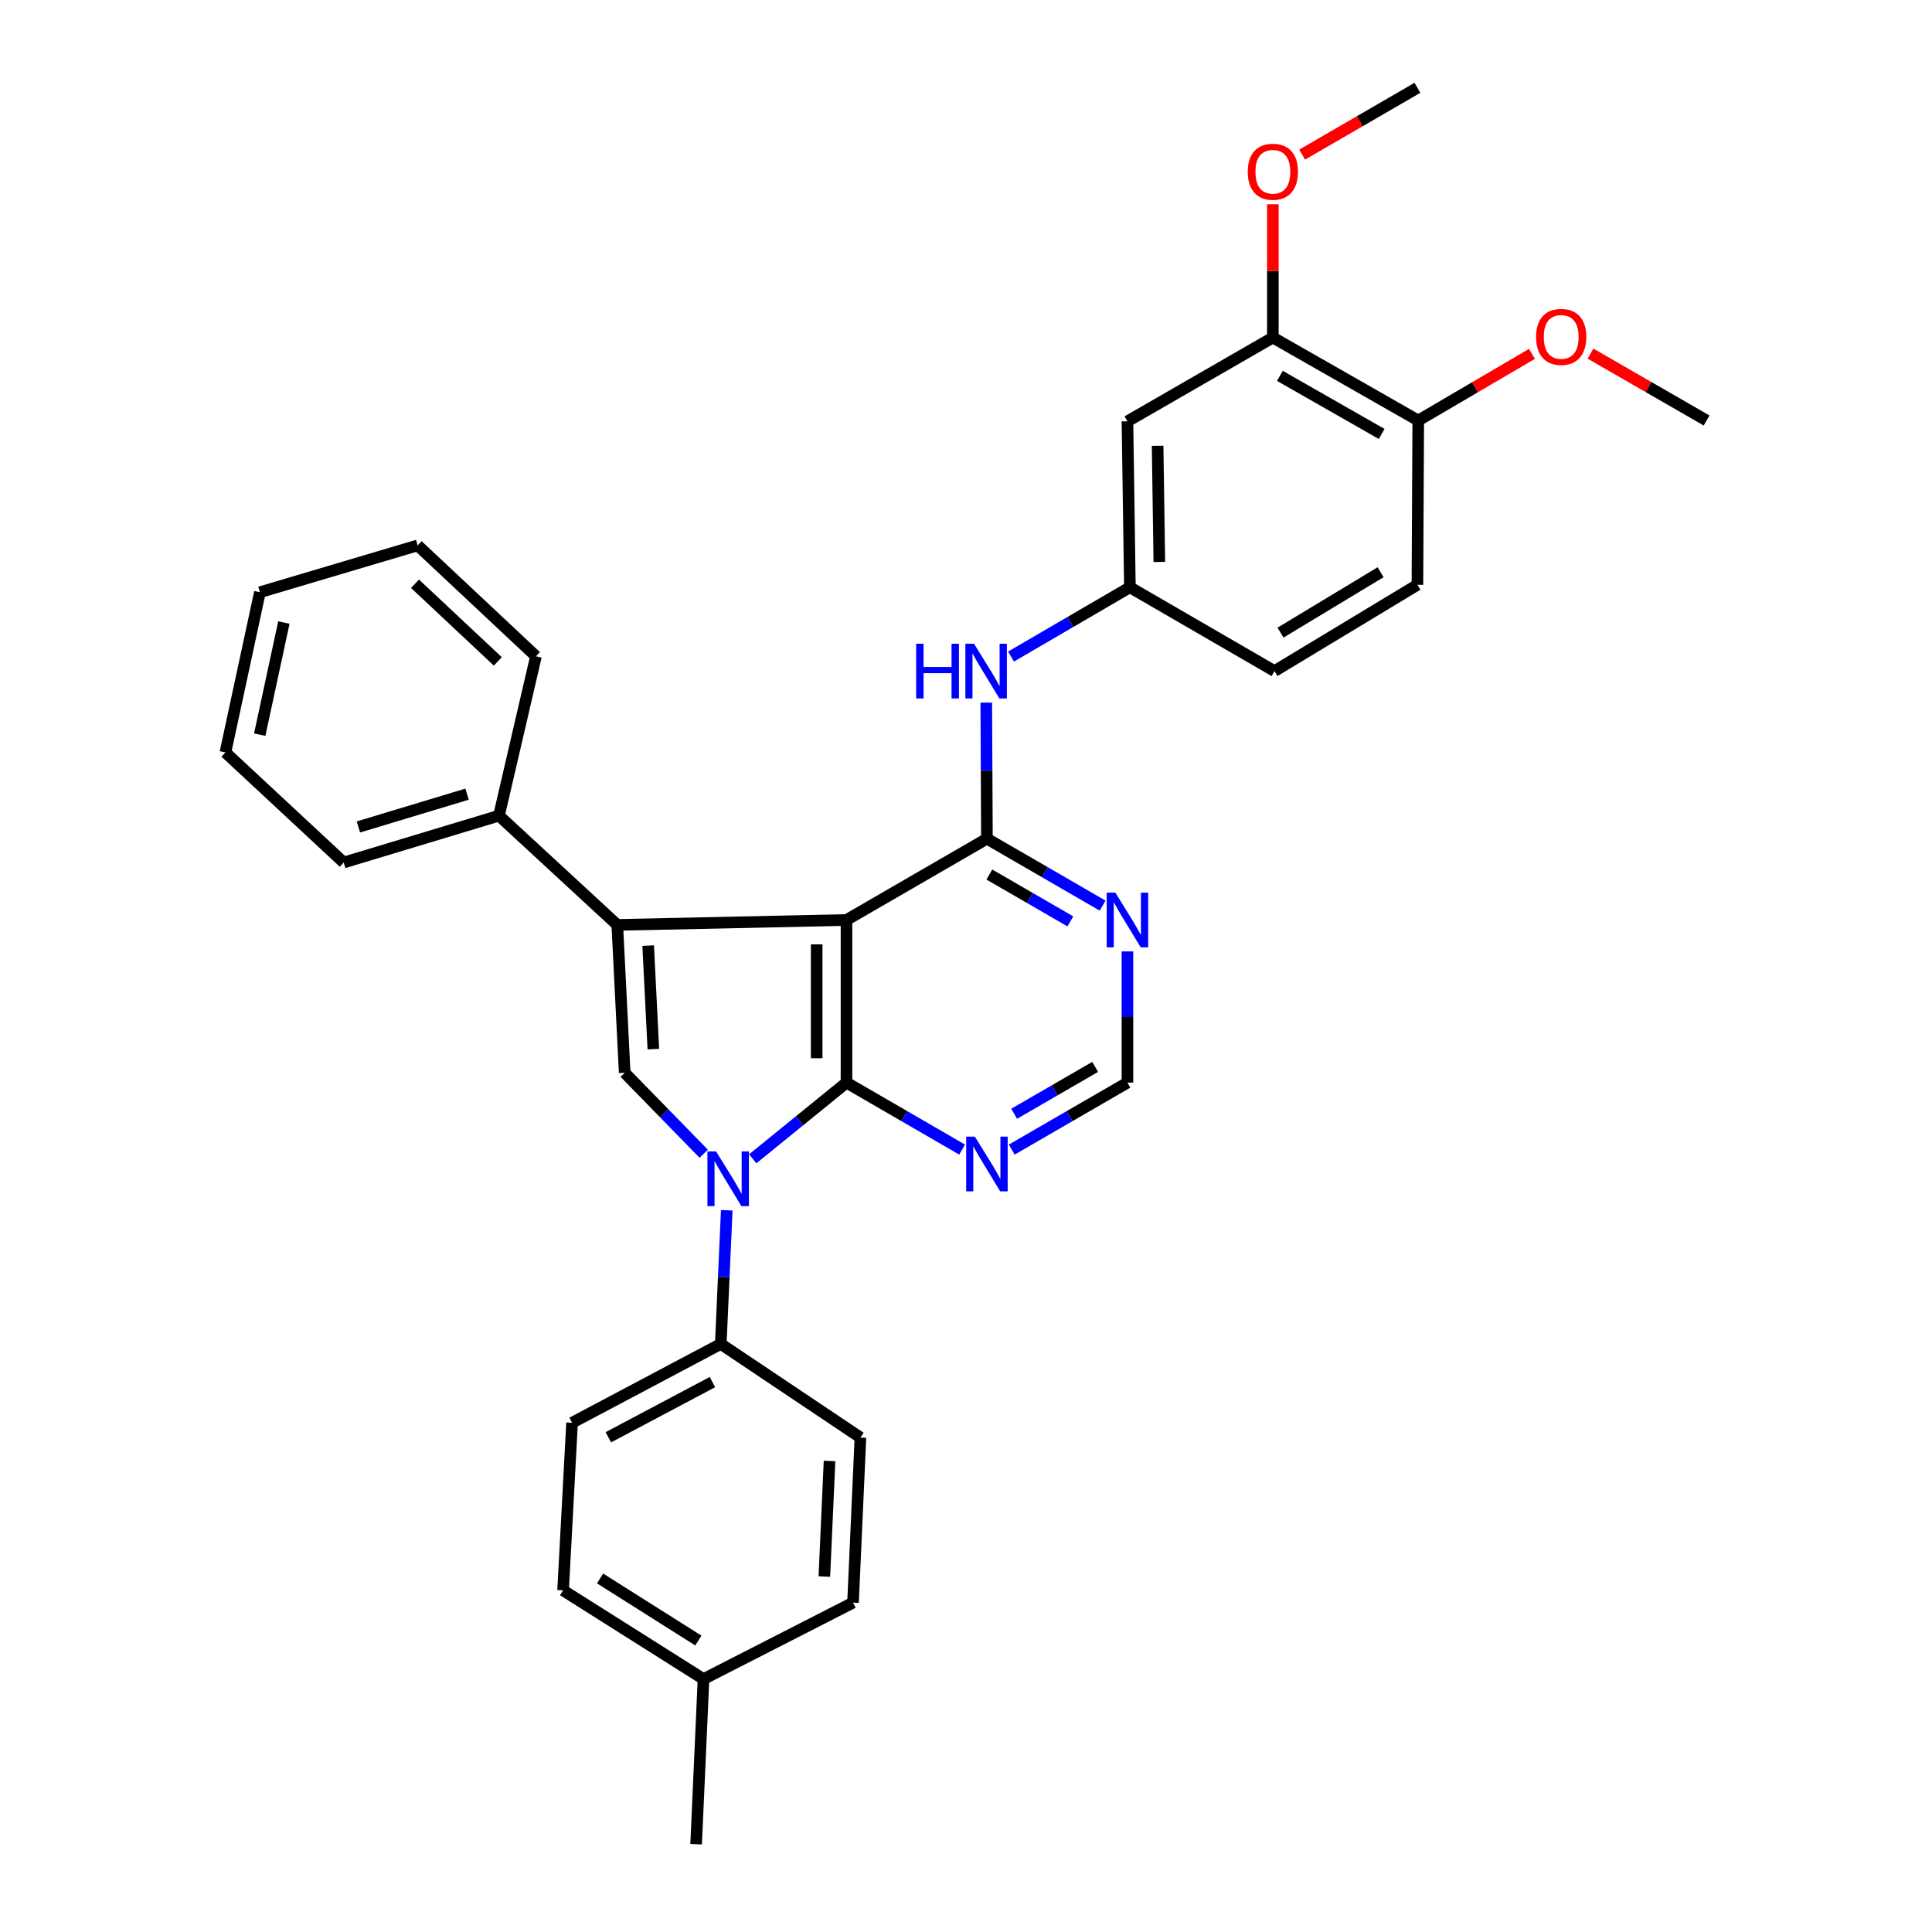 <?xml version='1.0' encoding='iso-8859-1'?>
<svg version='1.1' baseProfile='full'
              xmlns='http://www.w3.org/2000/svg'
                      xmlns:rdkit='http://www.rdkit.org/xml'
                      xmlns:xlink='http://www.w3.org/1999/xlink'
                  xml:space='preserve'
width='1000px' height='1000px' viewBox='0 0 1000 1000'>
<!-- END OF HEADER -->
<rect style='opacity:1.0;fill:#FFFFFF;stroke:none' width='1000' height='1000' x='0' y='0'> </rect>
<path class='bond-0' d='M 438.141,476.18 L 438.141,560.368' style='fill:none;fill-rule:evenodd;stroke:#000000;stroke-width:6px;stroke-linecap:butt;stroke-linejoin:miter;stroke-opacity:1' />
<path class='bond-0' d='M 422.712,488.808 L 422.712,547.74' style='fill:none;fill-rule:evenodd;stroke:#000000;stroke-width:6px;stroke-linecap:butt;stroke-linejoin:miter;stroke-opacity:1' />
<path class='bond-2' d='M 438.141,476.18 L 319.505,478.735' style='fill:none;fill-rule:evenodd;stroke:#000000;stroke-width:6px;stroke-linecap:butt;stroke-linejoin:miter;stroke-opacity:1' />
<path class='bond-3' d='M 438.141,476.18 L 510.834,434.104' style='fill:none;fill-rule:evenodd;stroke:#000000;stroke-width:6px;stroke-linecap:butt;stroke-linejoin:miter;stroke-opacity:1' />
<path class='bond-1' d='M 438.141,560.368 L 413.876,580.085' style='fill:none;fill-rule:evenodd;stroke:#000000;stroke-width:6px;stroke-linecap:butt;stroke-linejoin:miter;stroke-opacity:1' />
<path class='bond-1' d='M 413.876,580.085 L 389.612,599.802' style='fill:none;fill-rule:evenodd;stroke:#0000FF;stroke-width:6px;stroke-linecap:butt;stroke-linejoin:miter;stroke-opacity:1' />
<path class='bond-5' d='M 438.141,560.368 L 468.067,577.701' style='fill:none;fill-rule:evenodd;stroke:#000000;stroke-width:6px;stroke-linecap:butt;stroke-linejoin:miter;stroke-opacity:1' />
<path class='bond-5' d='M 468.067,577.701 L 497.994,595.033' style='fill:none;fill-rule:evenodd;stroke:#0000FF;stroke-width:6px;stroke-linecap:butt;stroke-linejoin:miter;stroke-opacity:1' />
<path class='bond-8' d='M 376.168,626.432 L 374.618,661.023' style='fill:none;fill-rule:evenodd;stroke:#0000FF;stroke-width:6px;stroke-linecap:butt;stroke-linejoin:miter;stroke-opacity:1' />
<path class='bond-8' d='M 374.618,661.023 L 373.067,695.615' style='fill:none;fill-rule:evenodd;stroke:#000000;stroke-width:6px;stroke-linecap:butt;stroke-linejoin:miter;stroke-opacity:1' />
<path class='bond-32' d='M 364.242,597.168 L 343.789,576.218' style='fill:none;fill-rule:evenodd;stroke:#0000FF;stroke-width:6px;stroke-linecap:butt;stroke-linejoin:miter;stroke-opacity:1' />
<path class='bond-32' d='M 343.789,576.218 L 323.337,555.268' style='fill:none;fill-rule:evenodd;stroke:#000000;stroke-width:6px;stroke-linecap:butt;stroke-linejoin:miter;stroke-opacity:1' />
<path class='bond-4' d='M 319.505,478.735 L 323.337,555.268' style='fill:none;fill-rule:evenodd;stroke:#000000;stroke-width:6px;stroke-linecap:butt;stroke-linejoin:miter;stroke-opacity:1' />
<path class='bond-4' d='M 335.489,489.443 L 338.171,543.016' style='fill:none;fill-rule:evenodd;stroke:#000000;stroke-width:6px;stroke-linecap:butt;stroke-linejoin:miter;stroke-opacity:1' />
<path class='bond-12' d='M 319.505,478.735 L 258.263,422.19' style='fill:none;fill-rule:evenodd;stroke:#000000;stroke-width:6px;stroke-linecap:butt;stroke-linejoin:miter;stroke-opacity:1' />
<path class='bond-6' d='M 510.834,434.104 L 540.778,451.428' style='fill:none;fill-rule:evenodd;stroke:#000000;stroke-width:6px;stroke-linecap:butt;stroke-linejoin:miter;stroke-opacity:1' />
<path class='bond-6' d='M 540.778,451.428 L 570.721,468.751' style='fill:none;fill-rule:evenodd;stroke:#0000FF;stroke-width:6px;stroke-linecap:butt;stroke-linejoin:miter;stroke-opacity:1' />
<path class='bond-6' d='M 512.091,452.655 L 533.051,464.782' style='fill:none;fill-rule:evenodd;stroke:#000000;stroke-width:6px;stroke-linecap:butt;stroke-linejoin:miter;stroke-opacity:1' />
<path class='bond-6' d='M 533.051,464.782 L 554.012,476.909' style='fill:none;fill-rule:evenodd;stroke:#0000FF;stroke-width:6px;stroke-linecap:butt;stroke-linejoin:miter;stroke-opacity:1' />
<path class='bond-7' d='M 510.834,434.104 L 510.664,398.893' style='fill:none;fill-rule:evenodd;stroke:#000000;stroke-width:6px;stroke-linecap:butt;stroke-linejoin:miter;stroke-opacity:1' />
<path class='bond-7' d='M 510.664,398.893 L 510.493,363.682' style='fill:none;fill-rule:evenodd;stroke:#0000FF;stroke-width:6px;stroke-linecap:butt;stroke-linejoin:miter;stroke-opacity:1' />
<path class='bond-33' d='M 523.675,595.036 L 553.618,577.702' style='fill:none;fill-rule:evenodd;stroke:#0000FF;stroke-width:6px;stroke-linecap:butt;stroke-linejoin:miter;stroke-opacity:1' />
<path class='bond-33' d='M 553.618,577.702 L 583.562,560.368' style='fill:none;fill-rule:evenodd;stroke:#000000;stroke-width:6px;stroke-linecap:butt;stroke-linejoin:miter;stroke-opacity:1' />
<path class='bond-33' d='M 524.928,576.484 L 545.889,564.35' style='fill:none;fill-rule:evenodd;stroke:#0000FF;stroke-width:6px;stroke-linecap:butt;stroke-linejoin:miter;stroke-opacity:1' />
<path class='bond-33' d='M 545.889,564.35 L 566.849,552.216' style='fill:none;fill-rule:evenodd;stroke:#000000;stroke-width:6px;stroke-linecap:butt;stroke-linejoin:miter;stroke-opacity:1' />
<path class='bond-11' d='M 583.562,492.445 L 583.562,526.406' style='fill:none;fill-rule:evenodd;stroke:#0000FF;stroke-width:6px;stroke-linecap:butt;stroke-linejoin:miter;stroke-opacity:1' />
<path class='bond-11' d='M 583.562,526.406 L 583.562,560.368' style='fill:none;fill-rule:evenodd;stroke:#000000;stroke-width:6px;stroke-linecap:butt;stroke-linejoin:miter;stroke-opacity:1' />
<path class='bond-13' d='M 523.308,339.837 L 554.069,321.906' style='fill:none;fill-rule:evenodd;stroke:#0000FF;stroke-width:6px;stroke-linecap:butt;stroke-linejoin:miter;stroke-opacity:1' />
<path class='bond-13' d='M 554.069,321.906 L 584.83,303.974' style='fill:none;fill-rule:evenodd;stroke:#000000;stroke-width:6px;stroke-linecap:butt;stroke-linejoin:miter;stroke-opacity:1' />
<path class='bond-15' d='M 373.067,695.615 L 296.106,736.423' style='fill:none;fill-rule:evenodd;stroke:#000000;stroke-width:6px;stroke-linecap:butt;stroke-linejoin:miter;stroke-opacity:1' />
<path class='bond-15' d='M 368.751,715.367 L 314.877,743.932' style='fill:none;fill-rule:evenodd;stroke:#000000;stroke-width:6px;stroke-linecap:butt;stroke-linejoin:miter;stroke-opacity:1' />
<path class='bond-16' d='M 373.067,695.615 L 445.358,744.077' style='fill:none;fill-rule:evenodd;stroke:#000000;stroke-width:6px;stroke-linecap:butt;stroke-linejoin:miter;stroke-opacity:1' />
<path class='bond-9' d='M 583.562,218.081 L 584.83,303.974' style='fill:none;fill-rule:evenodd;stroke:#000000;stroke-width:6px;stroke-linecap:butt;stroke-linejoin:miter;stroke-opacity:1' />
<path class='bond-9' d='M 599.179,230.737 L 600.067,290.862' style='fill:none;fill-rule:evenodd;stroke:#000000;stroke-width:6px;stroke-linecap:butt;stroke-linejoin:miter;stroke-opacity:1' />
<path class='bond-10' d='M 583.562,218.081 L 658.826,174.71' style='fill:none;fill-rule:evenodd;stroke:#000000;stroke-width:6px;stroke-linecap:butt;stroke-linejoin:miter;stroke-opacity:1' />
<path class='bond-19' d='M 658.826,174.71 L 658.826,140.217' style='fill:none;fill-rule:evenodd;stroke:#000000;stroke-width:6px;stroke-linecap:butt;stroke-linejoin:miter;stroke-opacity:1' />
<path class='bond-19' d='M 658.826,140.217 L 658.826,105.724' style='fill:none;fill-rule:evenodd;stroke:#FF0000;stroke-width:6px;stroke-linecap:butt;stroke-linejoin:miter;stroke-opacity:1' />
<path class='bond-35' d='M 658.826,174.71 L 734.083,217.652' style='fill:none;fill-rule:evenodd;stroke:#000000;stroke-width:6px;stroke-linecap:butt;stroke-linejoin:miter;stroke-opacity:1' />
<path class='bond-35' d='M 662.469,194.552 L 715.148,224.611' style='fill:none;fill-rule:evenodd;stroke:#000000;stroke-width:6px;stroke-linecap:butt;stroke-linejoin:miter;stroke-opacity:1' />
<path class='bond-24' d='M 258.263,422.19 L 177.907,446.438' style='fill:none;fill-rule:evenodd;stroke:#000000;stroke-width:6px;stroke-linecap:butt;stroke-linejoin:miter;stroke-opacity:1' />
<path class='bond-24' d='M 241.753,411.056 L 185.503,428.03' style='fill:none;fill-rule:evenodd;stroke:#000000;stroke-width:6px;stroke-linecap:butt;stroke-linejoin:miter;stroke-opacity:1' />
<path class='bond-25' d='M 258.263,422.19 L 277.411,339.699' style='fill:none;fill-rule:evenodd;stroke:#000000;stroke-width:6px;stroke-linecap:butt;stroke-linejoin:miter;stroke-opacity:1' />
<path class='bond-18' d='M 584.83,303.974 L 659.675,347.353' style='fill:none;fill-rule:evenodd;stroke:#000000;stroke-width:6px;stroke-linecap:butt;stroke-linejoin:miter;stroke-opacity:1' />
<path class='bond-14' d='M 734.083,217.652 L 733.654,302.697' style='fill:none;fill-rule:evenodd;stroke:#000000;stroke-width:6px;stroke-linecap:butt;stroke-linejoin:miter;stroke-opacity:1' />
<path class='bond-23' d='M 734.083,217.652 L 763.505,200.412' style='fill:none;fill-rule:evenodd;stroke:#000000;stroke-width:6px;stroke-linecap:butt;stroke-linejoin:miter;stroke-opacity:1' />
<path class='bond-23' d='M 763.505,200.412 L 792.926,183.172' style='fill:none;fill-rule:evenodd;stroke:#FF0000;stroke-width:6px;stroke-linecap:butt;stroke-linejoin:miter;stroke-opacity:1' />
<path class='bond-21' d='M 296.106,736.423 L 291.451,823.156' style='fill:none;fill-rule:evenodd;stroke:#000000;stroke-width:6px;stroke-linecap:butt;stroke-linejoin:miter;stroke-opacity:1' />
<path class='bond-20' d='M 445.358,744.077 L 441.518,829.533' style='fill:none;fill-rule:evenodd;stroke:#000000;stroke-width:6px;stroke-linecap:butt;stroke-linejoin:miter;stroke-opacity:1' />
<path class='bond-20' d='M 429.369,756.203 L 426.681,816.022' style='fill:none;fill-rule:evenodd;stroke:#000000;stroke-width:6px;stroke-linecap:butt;stroke-linejoin:miter;stroke-opacity:1' />
<path class='bond-17' d='M 733.654,302.697 L 659.675,347.353' style='fill:none;fill-rule:evenodd;stroke:#000000;stroke-width:6px;stroke-linecap:butt;stroke-linejoin:miter;stroke-opacity:1' />
<path class='bond-17' d='M 714.584,296.187 L 662.799,327.446' style='fill:none;fill-rule:evenodd;stroke:#000000;stroke-width:6px;stroke-linecap:butt;stroke-linejoin:miter;stroke-opacity:1' />
<path class='bond-27' d='M 673.989,80.031 L 703.821,62.742' style='fill:none;fill-rule:evenodd;stroke:#FF0000;stroke-width:6px;stroke-linecap:butt;stroke-linejoin:miter;stroke-opacity:1' />
<path class='bond-27' d='M 703.821,62.742 L 733.654,45.455' style='fill:none;fill-rule:evenodd;stroke:#000000;stroke-width:6px;stroke-linecap:butt;stroke-linejoin:miter;stroke-opacity:1' />
<path class='bond-22' d='M 441.518,829.533 L 364.136,869.081' style='fill:none;fill-rule:evenodd;stroke:#000000;stroke-width:6px;stroke-linecap:butt;stroke-linejoin:miter;stroke-opacity:1' />
<path class='bond-36' d='M 291.451,823.156 L 364.136,869.081' style='fill:none;fill-rule:evenodd;stroke:#000000;stroke-width:6px;stroke-linecap:butt;stroke-linejoin:miter;stroke-opacity:1' />
<path class='bond-36' d='M 310.595,817.002 L 361.474,849.149' style='fill:none;fill-rule:evenodd;stroke:#000000;stroke-width:6px;stroke-linecap:butt;stroke-linejoin:miter;stroke-opacity:1' />
<path class='bond-26' d='M 364.136,869.081 L 360.313,954.545' style='fill:none;fill-rule:evenodd;stroke:#000000;stroke-width:6px;stroke-linecap:butt;stroke-linejoin:miter;stroke-opacity:1' />
<path class='bond-28' d='M 823.242,183.038 L 853.284,200.345' style='fill:none;fill-rule:evenodd;stroke:#FF0000;stroke-width:6px;stroke-linecap:butt;stroke-linejoin:miter;stroke-opacity:1' />
<path class='bond-28' d='M 853.284,200.345 L 883.326,217.652' style='fill:none;fill-rule:evenodd;stroke:#000000;stroke-width:6px;stroke-linecap:butt;stroke-linejoin:miter;stroke-opacity:1' />
<path class='bond-29' d='M 177.907,446.438 L 116.674,389.456' style='fill:none;fill-rule:evenodd;stroke:#000000;stroke-width:6px;stroke-linecap:butt;stroke-linejoin:miter;stroke-opacity:1' />
<path class='bond-30' d='M 277.411,339.699 L 216.178,282.297' style='fill:none;fill-rule:evenodd;stroke:#000000;stroke-width:6px;stroke-linecap:butt;stroke-linejoin:miter;stroke-opacity:1' />
<path class='bond-30' d='M 257.675,342.345 L 214.811,302.163' style='fill:none;fill-rule:evenodd;stroke:#000000;stroke-width:6px;stroke-linecap:butt;stroke-linejoin:miter;stroke-opacity:1' />
<path class='bond-34' d='M 116.674,389.456 L 134.528,306.537' style='fill:none;fill-rule:evenodd;stroke:#000000;stroke-width:6px;stroke-linecap:butt;stroke-linejoin:miter;stroke-opacity:1' />
<path class='bond-34' d='M 134.434,380.265 L 146.932,322.222' style='fill:none;fill-rule:evenodd;stroke:#000000;stroke-width:6px;stroke-linecap:butt;stroke-linejoin:miter;stroke-opacity:1' />
<path class='bond-31' d='M 216.178,282.297 L 134.528,306.537' style='fill:none;fill-rule:evenodd;stroke:#000000;stroke-width:6px;stroke-linecap:butt;stroke-linejoin:miter;stroke-opacity:1' />
<path  class='atom-2' d='M 370.639 595.973
L 379.919 610.973
Q 380.839 612.453, 382.319 615.133
Q 383.799 617.813, 383.879 617.973
L 383.879 595.973
L 387.639 595.973
L 387.639 624.293
L 383.759 624.293
L 373.799 607.893
Q 372.639 605.973, 371.399 603.773
Q 370.199 601.573, 369.839 600.893
L 369.839 624.293
L 366.159 624.293
L 366.159 595.973
L 370.639 595.973
' fill='#0000FF'/>
<path  class='atom-6' d='M 504.574 588.31
L 513.854 603.31
Q 514.774 604.79, 516.254 607.47
Q 517.734 610.15, 517.814 610.31
L 517.814 588.31
L 521.574 588.31
L 521.574 616.63
L 517.694 616.63
L 507.734 600.23
Q 506.574 598.31, 505.334 596.11
Q 504.134 593.91, 503.774 593.23
L 503.774 616.63
L 500.094 616.63
L 500.094 588.31
L 504.574 588.31
' fill='#0000FF'/>
<path  class='atom-7' d='M 577.302 462.02
L 586.582 477.02
Q 587.502 478.5, 588.982 481.18
Q 590.462 483.86, 590.542 484.02
L 590.542 462.02
L 594.302 462.02
L 594.302 490.34
L 590.422 490.34
L 580.462 473.94
Q 579.302 472.02, 578.062 469.82
Q 576.862 467.62, 576.502 466.94
L 576.502 490.34
L 572.822 490.34
L 572.822 462.02
L 577.302 462.02
' fill='#0000FF'/>
<path  class='atom-8' d='M 474.194 333.193
L 478.034 333.193
L 478.034 345.233
L 492.514 345.233
L 492.514 333.193
L 496.354 333.193
L 496.354 361.513
L 492.514 361.513
L 492.514 348.433
L 478.034 348.433
L 478.034 361.513
L 474.194 361.513
L 474.194 333.193
' fill='#0000FF'/>
<path  class='atom-8' d='M 504.154 333.193
L 513.434 348.193
Q 514.354 349.673, 515.834 352.353
Q 517.314 355.033, 517.394 355.193
L 517.394 333.193
L 521.154 333.193
L 521.154 361.513
L 517.274 361.513
L 507.314 345.113
Q 506.154 343.193, 504.914 340.993
Q 503.714 338.793, 503.354 338.113
L 503.354 361.513
L 499.674 361.513
L 499.674 333.193
L 504.154 333.193
' fill='#0000FF'/>
<path  class='atom-20' d='M 645.826 88.897
Q 645.826 82.097, 649.186 78.297
Q 652.546 74.497, 658.826 74.497
Q 665.106 74.497, 668.466 78.297
Q 671.826 82.097, 671.826 88.897
Q 671.826 95.777, 668.426 99.697
Q 665.026 103.577, 658.826 103.577
Q 652.586 103.577, 649.186 99.697
Q 645.826 95.817, 645.826 88.897
M 658.826 100.377
Q 663.146 100.377, 665.466 97.497
Q 667.826 94.577, 667.826 88.897
Q 667.826 83.337, 665.466 80.537
Q 663.146 77.697, 658.826 77.697
Q 654.506 77.697, 652.146 80.497
Q 649.826 83.297, 649.826 88.897
Q 649.826 94.617, 652.146 97.497
Q 654.506 100.377, 658.826 100.377
' fill='#FF0000'/>
<path  class='atom-24' d='M 795.07 174.379
Q 795.07 167.579, 798.43 163.779
Q 801.79 159.979, 808.07 159.979
Q 814.35 159.979, 817.71 163.779
Q 821.07 167.579, 821.07 174.379
Q 821.07 181.259, 817.67 185.179
Q 814.27 189.059, 808.07 189.059
Q 801.83 189.059, 798.43 185.179
Q 795.07 181.299, 795.07 174.379
M 808.07 185.859
Q 812.39 185.859, 814.71 182.979
Q 817.07 180.059, 817.07 174.379
Q 817.07 168.819, 814.71 166.019
Q 812.39 163.179, 808.07 163.179
Q 803.75 163.179, 801.39 165.979
Q 799.07 168.779, 799.07 174.379
Q 799.07 180.099, 801.39 182.979
Q 803.75 185.859, 808.07 185.859
' fill='#FF0000'/>
</svg>
